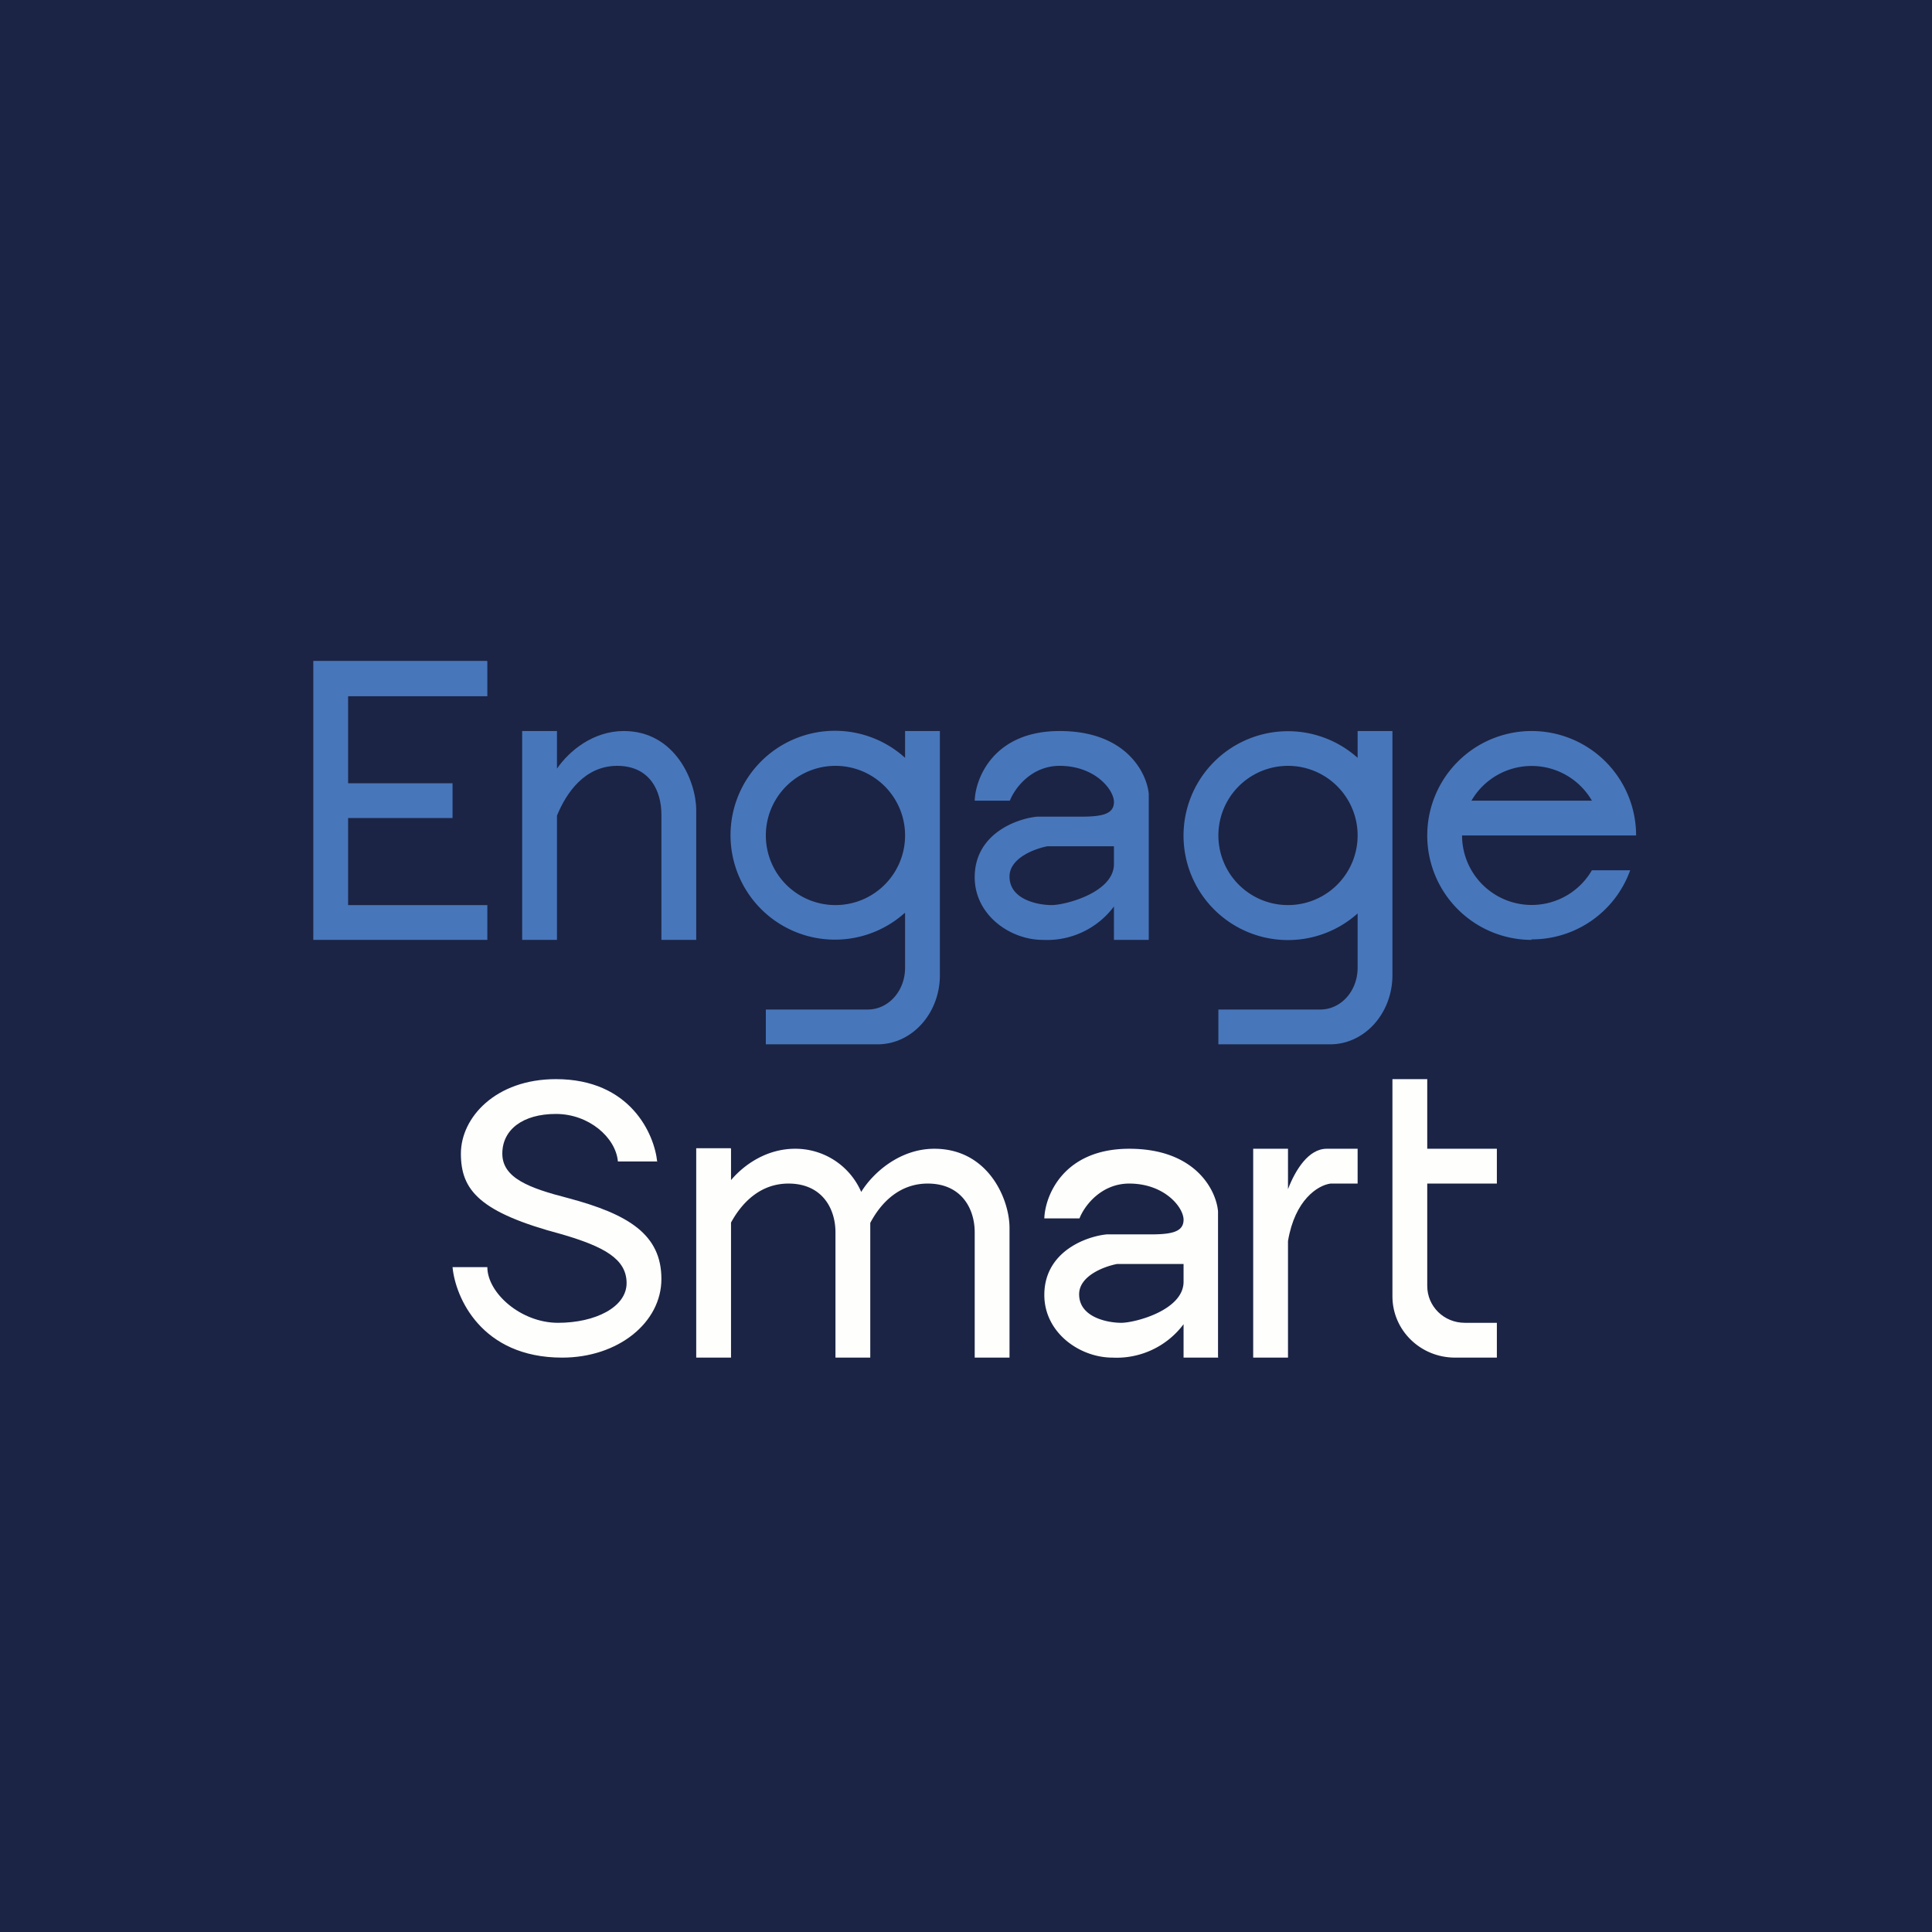 <?xml version="1.0" encoding="UTF-8"?>
<!-- generated by Finnhub -->
<svg viewBox="0 0 55.5 55.5" xmlns="http://www.w3.org/2000/svg">
<path d="M 0,0 H 55.5 V 55.5 H 0 Z" fill="rgb(27, 36, 68)"/>
<path d="M 13.99,18.985 H 9 V 27 H 14 V 26 H 10 V 23.5 H 13 V 22.5 H 10 V 20 H 14 V 19 Z M 16,21 H 15 V 27 H 16 V 23.43 C 16.27,22.77 16.8,22 17.73,22 C 18.66,22 19,22.71 19,23.4 V 27 H 20 V 23.27 C 20,22.45 19.4,21 17.92,21 C 17.04,21 16.35,21.57 16,22.08 V 21 Z" fill="rgb(72, 118, 187)"/>
<path d="M 20.99,32.985 H 20 V 39 H 21 V 35.12 C 21.31,34.55 21.84,34 22.65,34 C 23.61,34 24,34.71 24,35.4 V 39 H 25 V 35.13 C 25.3,34.56 25.83,34 26.65,34 C 27.61,34 28,34.71 28,35.4 V 39 H 29 V 35.27 C 29,34.45 28.39,33 26.84,33 C 25.84,33 25.07,33.7 24.74,34.24 A 2.06,2.06 0 0,0 22.84,33 C 22.04,33 21.39,33.44 21,33.9 V 33 Z" fill="rgb(254, 254, 253)"/>
<path d="M 25.99,26.225 A 3,3 0 1,1 26,21.77 V 21 H 27 V 28.01 C 27,29.11 26.2,30 25.21,30 H 22 V 29 H 24.93 C 25.52,29 26,28.47 26,27.8 V 26.24 Z M 26,24 A 2,2 0 1,1 22,24 A 2,2 0 0,1 26,24 Z M 39,26.24 A 3,3 0 1,1 39,21.77 V 21 H 40 V 28.01 C 40,29.11 39.2,30 38.21,30 H 35 V 29 H 37.93 C 38.52,29 39,28.47 39,27.8 V 26.24 Z M 39,24 A 2,2 0 1,1 35,24 A 2,2 0 0,1 39,24 Z M 33,27 V 22.8 C 32.94,22.2 32.35,21 30.44,21 C 28.54,21 28.02,22.36 28,23 H 29.01 C 29.15,22.64 29.63,22 30.44,22 C 31.45,22 32,22.68 32,23.04 S 31.63,23.46 31.04,23.46 H 29.79 C 29.19,23.52 28,23.96 28,25.2 C 28,26.28 29.01,27 29.96,27 A 2.4,2.4 0 0,0 32,26.04 V 27 H 33 Z M 32,24.31 H 30.09 C 29.72,24.38 29,24.65 29,25.18 C 29,25.85 29.83,26 30.21,26 C 30.6,26 32,25.64 32,24.82 V 24.32 Z" fill="rgb(72, 118, 187)" fill-rule="evenodd"/>
<path d="M 34.99,38.985 V 34.8 C 34.94,34.2 34.35,33 32.44,33 C 30.54,33 30.02,34.36 30,35 H 31.01 C 31.15,34.64 31.63,34 32.44,34 C 33.45,34 34,34.68 34,35.04 S 33.63,35.46 33.04,35.46 H 31.79 C 31.19,35.52 30,35.96 30,37.2 C 30,38.28 31.01,39 31.96,39 A 2.4,2.4 0 0,0 34,38.04 V 39 H 35 Z M 34,36.31 H 32.09 C 31.72,36.38 31,36.65 31,37.18 C 31,37.85 31.83,38 32.21,38 C 32.6,38 34,37.64 34,36.82 V 36.32 Z" fill="rgb(254, 254, 253)" fill-rule="evenodd"/>
<path d="M 43.99,26.985 A 3,3 0 0,0 46.83,25 H 45.73 A 2,2 0 0,1 42,24 H 47 A 3,3 0 1,0 44,27 Z M 42.27,23 H 45.73 A 2,2 0 0,0 42.27,23 Z" fill="rgb(72, 118, 187)" fill-rule="evenodd"/>
<path d="M 18.87,33.365 H 17.75 C 17.69,32.68 16.92,32 15.97,32 C 15.02,32 14.43,32.45 14.43,33.14 C 14.43,33.84 15.2,34.13 16.33,34.42 C 18.05,34.88 19,35.46 19,36.74 C 19,38 17.75,39 16.15,39 C 13.82,39 13.08,37.26 13,36.4 H 14 C 14,37.14 14.96,38 16.03,38 C 17.1,38 18,37.55 18,36.86 C 18,36.16 17.34,35.81 16.15,35.46 C 13.77,34.83 13.24,34.19 13.24,33.14 C 13.24,32.1 14.24,31 15.97,31 C 18.11,31 18.8,32.58 18.88,33.38 Z M 43,39 V 38 H 42.08 C 41.48,38 41,37.53 41,36.94 V 34 H 43 V 33 H 41 V 31 H 40 V 37.24 C 40,38.21 40.8,39 41.8,39 H 43 Z M 37,34.16 C 37.21,33.61 37.59,33 38.11,33 H 39 V 34 H 38.22 C 37.86,34.05 37.2,34.46 37,35.65 V 39 H 36 V 33 H 37 V 34.16 Z" fill="rgb(254, 254, 253)"/>
</svg>
